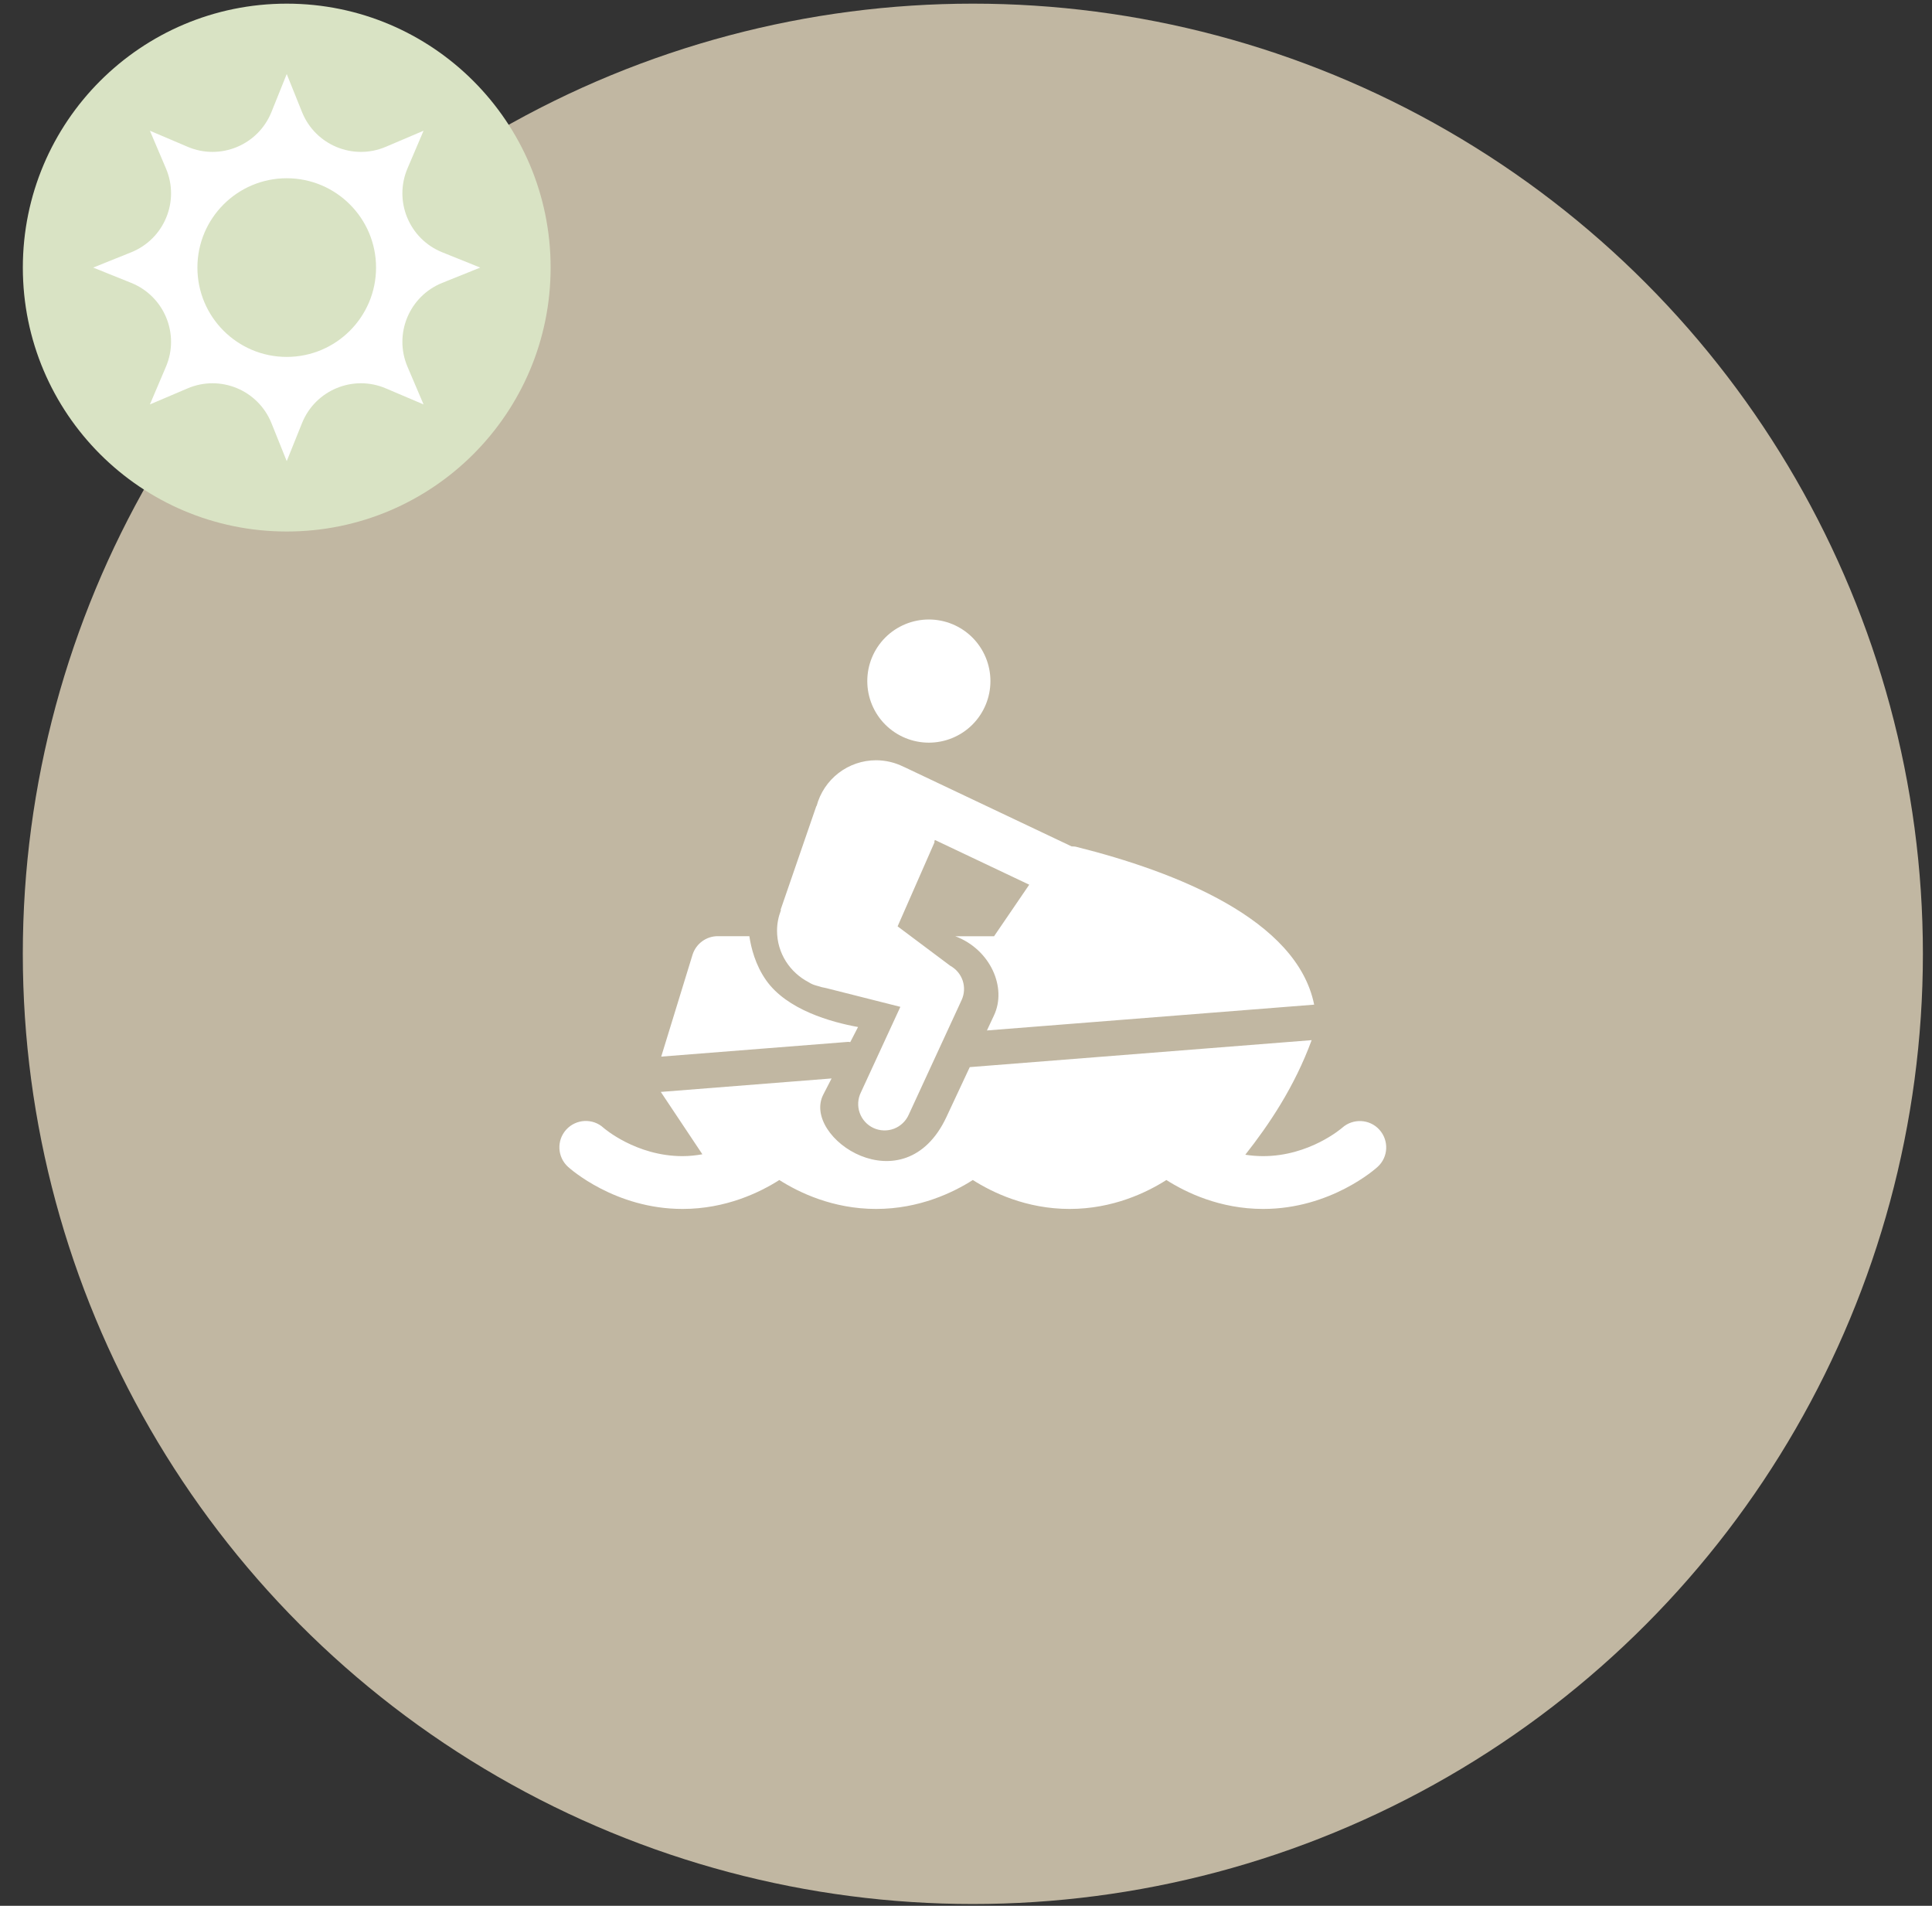 <?xml version="1.0" encoding="UTF-8"?> <svg xmlns="http://www.w3.org/2000/svg" width="73" height="72" viewBox="0 0 73 72" fill="none"><rect x="0" y="0" width="73" height="72" fill="#333333" stroke="none"/> <circle cx="36.759" cy="36.035" r="35.897" fill="#C1B7A2"></circle> <circle cx="10.834" cy="10.109" r="9.971" fill="#D9E3C4"></circle> <path d="M16.709 10.687L18.146 10.109L16.709 9.531C15.461 9.028 14.87 7.6 15.397 6.363L16.004 4.939L14.58 5.545C13.343 6.073 11.915 5.482 11.412 4.234L10.834 2.797L10.256 4.234C9.753 5.482 8.325 6.073 7.088 5.545L5.664 4.939L6.27 6.363C6.798 7.6 6.206 9.028 4.958 9.531L3.521 10.109L4.958 10.687C6.206 11.19 6.798 12.618 6.27 13.855L5.664 15.279L7.088 14.673C8.325 14.145 9.753 14.736 10.256 15.984L10.834 17.421L11.412 15.984C11.915 14.736 13.343 14.145 14.58 14.673L16.004 15.279L15.397 13.855C14.87 12.618 15.461 11.19 16.709 10.687ZM10.834 13.484C8.971 13.484 7.459 11.972 7.459 10.109C7.459 8.246 8.971 6.734 10.834 6.734C12.697 6.734 14.209 8.246 14.209 10.109C14.209 11.972 12.697 13.484 10.834 13.484Z" fill="white"></path> <g clip-path="url(#clip0_127_1329)"> <path d="M35.097 23.404C34.791 23.404 34.489 23.464 34.206 23.581C33.924 23.698 33.667 23.869 33.451 24.085C33.235 24.302 33.064 24.558 32.947 24.84C32.83 25.123 32.77 25.425 32.77 25.731C32.77 26.036 32.83 26.339 32.947 26.621C33.064 26.903 33.235 27.16 33.451 27.376C33.667 27.592 33.924 27.763 34.206 27.88C34.489 27.997 34.791 28.057 35.097 28.057C35.402 28.057 35.705 27.997 35.987 27.88C36.269 27.763 36.526 27.592 36.742 27.376C36.958 27.16 37.129 26.903 37.246 26.621C37.363 26.339 37.423 26.036 37.423 25.731C37.423 25.425 37.363 25.123 37.246 24.84C37.129 24.558 36.958 24.302 36.742 24.085C36.526 23.869 36.269 23.698 35.987 23.581C35.705 23.464 35.402 23.404 35.097 23.404ZM33.102 28.722C32.59 28.722 32.091 28.892 31.685 29.204C31.279 29.517 30.987 29.955 30.855 30.45L30.847 30.448L29.494 34.373L29.509 34.382C29.416 34.625 29.36 34.885 29.36 35.161C29.36 36.012 29.85 36.743 30.558 37.109C30.597 37.135 30.638 37.157 30.681 37.177C30.703 37.187 30.725 37.195 30.747 37.204C30.785 37.219 30.824 37.231 30.864 37.241L30.872 37.242C30.983 37.279 31.096 37.31 31.215 37.329L34.02 38.038L32.53 41.267C32.471 41.386 32.436 41.516 32.428 41.649C32.42 41.782 32.438 41.916 32.483 42.041C32.527 42.167 32.596 42.282 32.686 42.381C32.775 42.48 32.884 42.559 33.005 42.615C33.126 42.671 33.257 42.702 33.39 42.706C33.523 42.711 33.656 42.689 33.781 42.641C33.905 42.593 34.019 42.521 34.114 42.428C34.211 42.336 34.287 42.225 34.34 42.103L36.334 37.782C36.44 37.552 36.455 37.291 36.376 37.05C36.296 36.81 36.128 36.609 35.906 36.487L33.916 34.997L35.315 31.811L35.299 31.806C35.308 31.782 35.316 31.757 35.324 31.733L38.889 33.423L37.561 35.37H36.094C37.423 35.868 38.054 37.311 37.557 38.361L37.291 38.93L49.655 37.955C49.008 34.738 44.442 32.937 40.656 31.99C40.601 31.976 40.545 31.98 40.49 31.976L34.194 28.991C34.175 28.982 34.156 28.974 34.136 28.966C33.815 28.806 33.461 28.723 33.102 28.722ZM27.119 35.368C26.682 35.368 26.296 35.655 26.166 36.073L24.984 39.918L32.048 39.361C32.076 39.359 32.1 39.369 32.127 39.37L32.421 38.8C31.415 38.618 29.734 38.155 28.945 37.03C28.54 36.453 28.38 35.809 28.314 35.368H27.119ZM49.56 39.296L36.642 40.315L35.761 42.199C34.165 45.612 30.273 42.977 31.108 41.352L31.421 40.743L24.968 41.252L26.539 43.608C26.301 43.649 26.053 43.678 25.789 43.678C24.029 43.678 22.813 42.616 22.805 42.609C22.4 42.238 21.769 42.268 21.396 42.675C21.025 43.082 21.055 43.712 21.463 44.083C21.534 44.148 23.236 45.673 25.79 45.673C27.427 45.673 28.714 45.047 29.446 44.58C30.179 45.047 31.466 45.673 33.102 45.673C34.739 45.673 36.026 45.047 36.758 44.58C37.491 45.047 38.778 45.673 40.415 45.673C42.051 45.673 43.338 45.047 44.071 44.58C44.803 45.047 46.09 45.673 47.727 45.673C50.281 45.673 51.983 44.149 52.053 44.083C52.459 43.715 52.487 43.088 52.121 42.681C51.754 42.273 51.124 42.242 50.716 42.605C50.704 42.616 49.485 43.678 47.726 43.678C47.49 43.678 47.267 43.657 47.053 43.625C47.949 42.488 48.912 41.062 49.56 39.296Z" fill="white"></path> </g> <defs> <clipPath id="clip0_127_1329"> <rect width="31.908" height="31.908" fill="white" transform="translate(20.805 16.092)"></rect> </clipPath> </defs> </svg> 